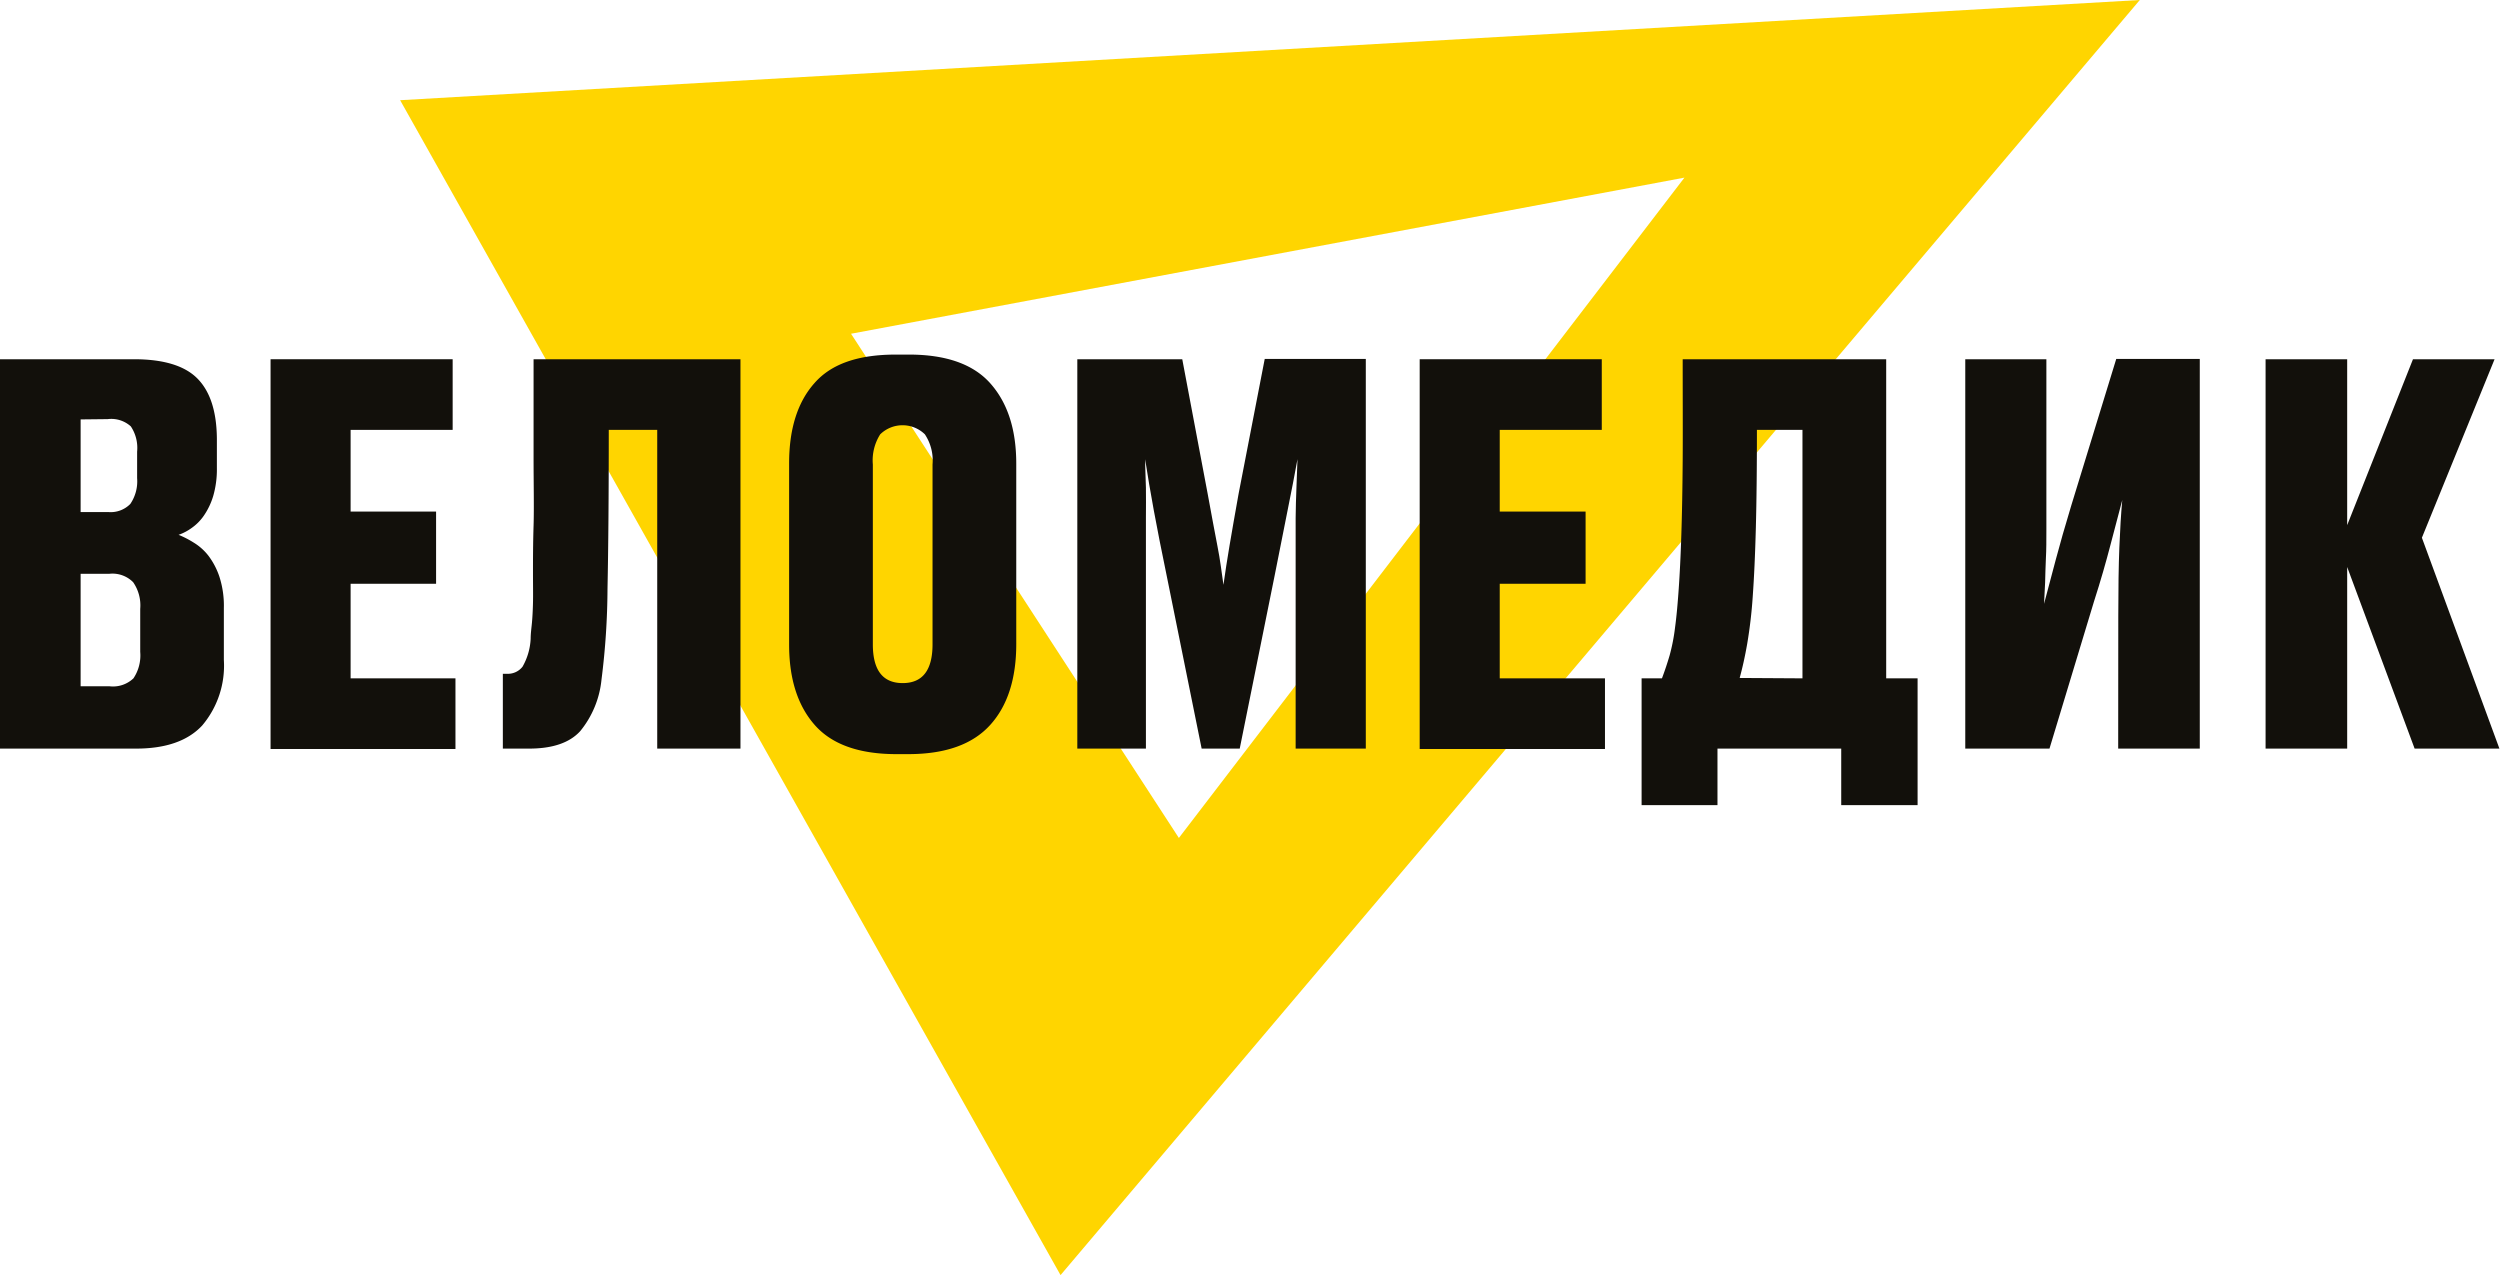 <?xml version="1.0" encoding="UTF-8"?> <svg xmlns="http://www.w3.org/2000/svg" viewBox="0 0 257.98 131.58"><defs><style>.cls-1{fill:#ffd500;}.cls-2{fill:#12100b;}</style></defs><g id="Слой_2" data-name="Слой 2"><g id="Layer_1" data-name="Layer 1"><path class="cls-1" d="M41.29,10.34l68.15,121.24L220.81,0Zm46.53,24.1,86-16.11L121.65,86.47Z"></path><path class="cls-2" d="M0,37.07H13.82q4.59,0,6.56,2t2,6.21V48.3A9.83,9.83,0,0,1,22,51.19a7.23,7.23,0,0,1-.95,2,5,5,0,0,1-1.27,1.29,5.19,5.19,0,0,1-1.35.71A9.86,9.86,0,0,1,20,56a5.61,5.61,0,0,1,1.51,1.35,7.57,7.57,0,0,1,1.13,2.16,9.75,9.75,0,0,1,.46,3.24v5.35a9.55,9.55,0,0,1-2.24,6.77Q18.63,77.26,14,77.25H0Zm8.32,6.21v9.56h2.86A2.84,2.84,0,0,0,13.45,52a4.15,4.15,0,0,0,.7-2.66V46.61A4,4,0,0,0,13.5,44a3,3,0,0,0-2.38-.75Zm0,15.93V70.82h3A3.06,3.06,0,0,0,13.77,70a4.24,4.24,0,0,0,.7-2.73V62.83a4.19,4.19,0,0,0-.73-2.75,3,3,0,0,0-2.45-.87Z"></path><path class="cls-2" d="M46.71,37.07v7.29H36.18v8.43H45v7.45H36.18V70H47v7.29H27.92V37.07Z"></path><path class="cls-2" d="M67.82,44.36h-5q0,10.08-.13,16.39a77,77,0,0,1-.62,9.38,9.94,9.94,0,0,1-2.19,5.31q-1.65,1.82-5.32,1.81H51.89V69.53h.44a1.92,1.92,0,0,0,1.59-.73,6.4,6.4,0,0,0,.84-2.89c0-.54.08-1.08.13-1.62s.09-1.23.11-2.08,0-1.9,0-3.16,0-2.86.06-4.8,0-4.32,0-7.11V37.07H76.41V77.25H67.82Z"></path><path class="cls-2" d="M104.87,66.45q0,5.4-2.7,8.37t-8.32,3H92.5q-5.77,0-8.42-3t-2.65-8.31V47.82q0-5.35,2.62-8.29c1.75-2,4.54-2.94,8.4-2.94H93.8q5.78,0,8.42,3c1.76,2,2.65,4.73,2.65,8.26ZM96.23,47.93a4.86,4.86,0,0,0-.79-3.11,3.3,3.3,0,0,0-4.61,0,5,5,0,0,0-.76,3.11V66.49q0,4,3.08,4t3.08-4Z"></path><path class="cls-2" d="M127.93,77.25H124l-3.57-17.66q-.85-4.11-1.37-6.94c-.35-1.89-.64-3.64-.89-5.26,0,1,.06,2,.08,2.94s0,2,0,3.08,0,2.18,0,3.37V77.25h-7.08V37.07H122L124.63,51c.4,2.13.71,3.91,1,5.35s.44,2.79.62,4c.18-1.26.38-2.6.62-4s.55-3.22.94-5.38l2.7-13.93h10.43V77.25h-7.24V60.67c0-1.4,0-2.69,0-3.86s0-2.29,0-3.35.05-2.09.08-3.08.07-2,.11-3q-.43,2.37-1,5.18t-1.35,6.8Z"></path><path class="cls-2" d="M165.29,37.07v7.29H154.76v8.43h8.86v7.45h-8.86V70h10.86v7.29H146.5V37.07Z"></path><path class="cls-2" d="M171.5,70c.29-.76.55-1.55.79-2.36a19.74,19.74,0,0,0,.56-2.87c.15-1.1.27-2.42.38-4s.2-3.39.27-5.57.12-4.76.14-7.72,0-6.43,0-10.41h21V70h3.24V83.08H190V77.25H177.23v5.83H169.4V70ZM186,70V44.36h-4.7q0,5.94-.11,10.1t-.32,7.07a49,49,0,0,1-.57,4.89c-.23,1.32-.49,2.49-.78,3.54Z"></path><path class="cls-2" d="M218.59,63.59q0-4.32.11-7.1T219,51.6c-.36,1.37-.77,2.91-1.22,4.64s-1,3.67-1.7,5.84l-4.59,15.17h-8.69V37.07h8.37V50.74c0,1.47,0,2.77,0,3.88s0,2.13-.05,3-.05,1.72-.08,2.48-.08,1.49-.11,2.21c.39-1.47.8-3,1.21-4.56s.95-3.43,1.6-5.59l4.64-15.12H227V77.25h-8.42Z"></path><path class="cls-2" d="M242.21,58.51V77.25h-8.42V37.07h8.42V54.19L249,37.07h8.42l-7.5,18.42,8,21.76h-8.75Z"></path></g></g></svg> 